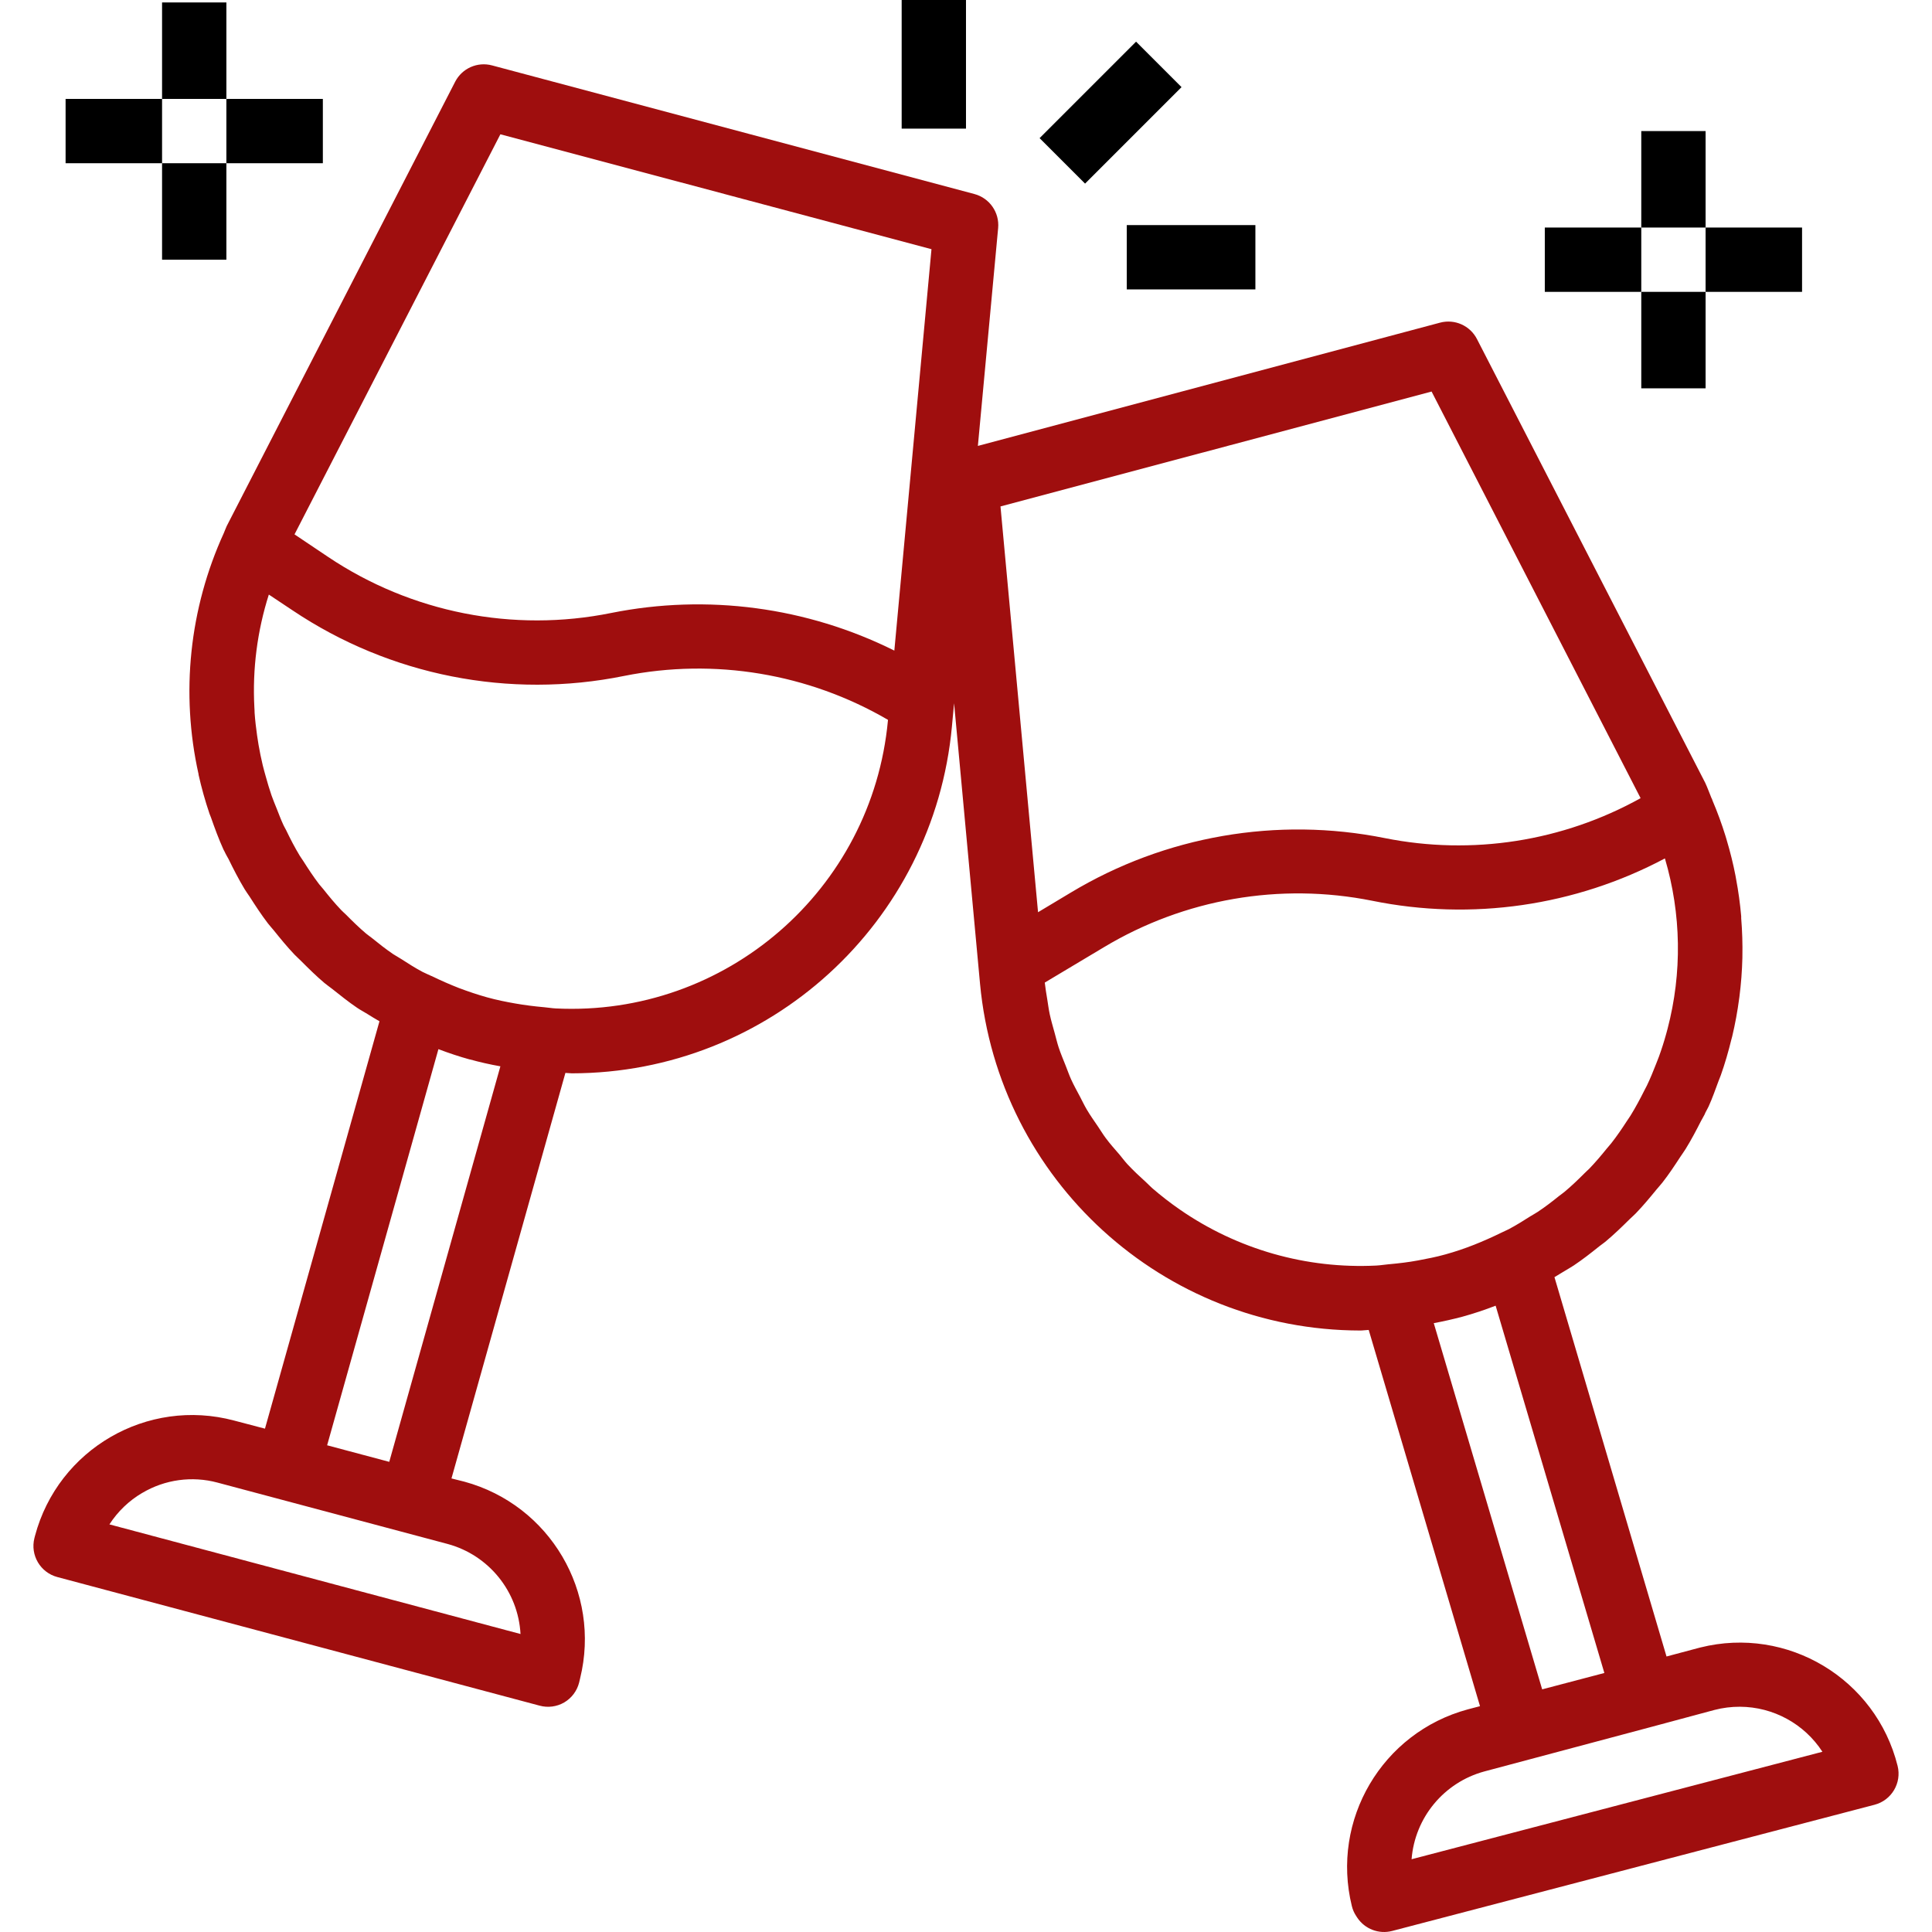<?xml version="1.0" encoding="iso-8859-1"?>
<!-- Generator: Adobe Illustrator 19.0.0, SVG Export Plug-In . SVG Version: 6.00 Build 0)  -->
<svg version="1.1" id="Capa_1" xmlns="http://www.w3.org/2000/svg" xmlns:xlink="http://www.w3.org/1999/xlink" x="0px" y="0px"
	 viewBox="0 0 480.646 480.646" style="enable-background:new 0 0 480.646 480.646;" xml:space="preserve">
<g>
	<g>
		<path fill="#9F0E0E"  d="M472.087,439.312c-5.422-21.684-27.397-34.867-49.081-29.445c-0.203,0.051-0.405,0.103-0.607,0.157l-7.8,2.08
			l-27.88-94.376c0.848-0.504,1.704-1.008,2.536-1.528c0.832-0.52,1.52-0.872,2.24-1.36c2.216-1.48,4.304-3.112,6.4-4.8
			c0.544-0.44,1.128-0.8,1.664-1.272c2.04-1.712,3.96-3.568,5.856-5.448c0.496-0.488,1.032-0.936,1.52-1.44
			c1.816-1.888,3.496-3.896,5.16-5.936c0.48-0.584,1-1.136,1.472-1.736c1.6-2.04,3.016-4.184,4.432-6.352
			c0.448-0.688,0.936-1.336,1.368-2.04c1.376-2.232,2.608-4.56,3.8-6.912c0.288-0.568,0.64-1.096,0.92-1.672
			c0.064-0.136,0.104-0.272,0.168-0.408c0.248-0.52,0.56-1,0.8-1.528c0.944-2.064,1.68-4.192,2.464-6.304
			c0.192-0.52,0.416-1.016,0.6-1.536c1.024-2.896,1.872-5.832,2.6-8.8c0.072-0.272,0.152-0.536,0.216-0.8
			c0.743-3.131,1.325-6.298,1.744-9.488l0.048-0.336c0.416-3.238,0.664-6.496,0.744-9.76v-0.224c0.064-3.203-0.035-6.407-0.296-9.6
			c0-0.168,0-0.336,0-0.496c-0.268-3.107-0.693-6.199-1.272-9.264c-0.048-0.288-0.088-0.576-0.152-0.864
			c-0.576-2.984-1.32-5.936-2.192-8.872c-0.104-0.352-0.2-0.704-0.312-1.048c-0.92-2.958-1.988-5.869-3.2-8.72
			c-0.064-0.168-0.112-0.336-0.176-0.504l-0.064-0.072c-0.544-1.296-0.992-2.616-1.6-3.896L367.439,84.344
			c-1.721-3.35-5.546-5.046-9.184-4.072l-114.976,30.664l5.04-54.2c0.358-3.883-2.136-7.459-5.904-8.464l-120-32
			c-3.638-0.974-7.463,0.722-9.184,4.072L56.399,130.88c-0.24,0.496-0.4,1.024-0.632,1.528l-0.08,0.2
			c-8.578,18.781-10.786,39.849-6.288,60v0.128c0.736,3.286,1.647,6.531,2.728,9.72c0.104,0.312,0.248,0.608,0.36,0.912
			c0.944,2.696,1.928,5.376,3.12,8c0.112,0.24,0.256,0.456,0.368,0.696l0.048,0.128c0.232,0.504,0.536,0.96,0.8,1.456
			c1.264,2.584,2.568,5.128,4.04,7.568c0.384,0.624,0.8,1.2,1.224,1.824c1.456,2.28,2.936,4.544,4.568,6.68
			c0.464,0.608,0.992,1.152,1.464,1.744c1.664,2.072,3.352,4.128,5.176,6.048c0.52,0.552,1.112,1.032,1.648,1.6
			c1.872,1.872,3.752,3.728,5.768,5.432c0.608,0.512,1.272,0.952,1.896,1.448c2.024,1.6,4.064,3.256,6.232,4.72
			c0.8,0.552,1.696,1,2.528,1.528c1.003,0.635,2.016,1.245,3.04,1.832L65.919,355.424l-7.672-2.016
			c-21.597-5.762-43.775,7.075-49.537,28.672c-0.052,0.194-0.102,0.389-0.151,0.584c-1.061,4.239,1.475,8.544,5.696,9.672l120,32
			c2.062,0.56,4.263,0.272,6.112-0.8c1.843-1.082,3.177-2.856,3.704-4.928l0.248-1.048c5.283-21.43-7.502-43.16-28.8-48.952
			l-3.2-0.8l28.344-100.888c0.52,0,1.048,0.104,1.6,0.104c49.07-0.044,90.042-37.434,94.56-86.296l0.536-5.776l6.456,69.784
			c4.564,48.851,45.536,86.216,94.6,86.272c0.696,0,1.392-0.128,2.096-0.144l27.688,93.6l-3.048,0.8
			c-21.31,5.774-34.112,27.506-28.832,48.944c0.213,0.878,0.578,1.712,1.08,2.464l0.248,0.384c1.889,2.859,5.389,4.197,8.704,3.328
			l120-31.392C470.593,447.882,473.151,443.565,472.087,439.312z M129.495,406.512L27.223,379.24
			c2.074-3.218,4.874-5.903,8.176-7.84v0.008c5.642-3.345,12.396-4.268,18.728-2.56l57.24,15.264
			C121.607,386.89,128.914,395.918,129.495,406.512z M96.839,363.68l-9.912-2.64l-5.544-1.48l27.688-98.552
			c2.624,1,5.2,1.848,7.76,2.56h0.088c2.4,0.672,4.952,1.248,7.568,1.712L96.839,363.68z M220.903,179.232
			c-3.927,42.16-40.366,73.745-82.656,71.648c-0.944-0.048-1.88-0.216-2.816-0.296c-2.552-0.224-4.944-0.536-7.2-0.928
			c-2.256-0.392-4.72-0.888-7.048-1.536s-4.744-1.464-7.016-2.32c-2.208-0.864-4.464-1.848-6.808-2.992h-0.04
			c-0.728-0.36-1.488-0.648-2.208-1.024c-1.824-0.968-3.56-2.08-5.296-3.2c-0.656-0.416-1.352-0.8-1.992-1.208
			c-1.864-1.264-3.624-2.656-5.368-4.072c-0.448-0.36-0.936-0.672-1.376-1.048c-1.752-1.48-3.384-3.08-5-4.712
			c-0.384-0.376-0.8-0.72-1.168-1.112c-1.6-1.664-3.048-3.432-4.48-5.232c-0.336-0.424-0.712-0.8-1.048-1.24
			c-1.408-1.848-2.688-3.792-3.936-5.76c-0.28-0.448-0.608-0.864-0.88-1.32c-1.24-2.048-2.352-4.2-3.408-6.4
			c-0.208-0.416-0.456-0.8-0.648-1.232c-0.632-1.352-1.136-2.736-1.688-4.112c-0.432-1.088-0.896-2.176-1.28-3.28
			c-0.536-1.544-0.984-3.104-1.424-4.672c-0.256-0.928-0.528-1.856-0.752-2.792c-0.408-1.696-0.752-3.4-1.048-5.112
			c-0.136-0.8-0.248-1.544-0.36-2.312c-0.264-1.872-0.488-3.752-0.616-5.6c0-0.48-0.04-0.968-0.064-1.448
			c-0.497-9.474,0.723-18.96,3.6-28l5.896,3.92c24.21,16.245,53.916,22.122,82.488,16.32c22.479-4.505,45.83-0.621,65.64,10.92
			V179.232z M222.495,161.856c-21.778-10.846-46.544-14.141-70.4-9.368c-24.413,4.949-49.791-0.072-70.48-13.944l-8.344-5.6
			l51.216-99.536l107.248,28.584L222.495,161.856z M248.903,125.992l107.248-28.584l52,101.16
			c-19.358,10.761-41.914,14.283-63.632,9.936c-26.803-5.378-54.648-0.554-78.08,13.528l-8.192,4.912L248.903,125.992z
			 M345.655,314.512h-0.072c-1.056,0.096-2.112,0.28-3.2,0.336c-17.375,0.87-34.551-4.026-48.856-13.928
			c-2.378-1.647-4.667-3.42-6.856-5.312c-0.544-0.472-1.016-1-1.544-1.48c-1.6-1.448-3.16-2.904-4.616-4.464
			c-0.704-0.76-1.312-1.6-1.984-2.4c-1.176-1.368-2.4-2.72-3.464-4.168c-0.68-0.912-1.264-1.896-1.904-2.832
			c-0.952-1.4-1.928-2.768-2.784-4.224c-0.616-1.032-1.12-2.128-1.688-3.2c-0.76-1.44-1.552-2.848-2.224-4.328
			c-0.504-1.12-0.904-2.288-1.36-3.432c-0.592-1.496-1.224-2.968-1.728-4.504c-0.384-1.168-0.664-2.4-0.992-3.576
			c-0.432-1.6-0.896-3.104-1.232-4.688c-0.264-1.216-0.408-2.464-0.616-3.704c-0.224-1.376-0.464-2.76-0.616-4.16l14.72-8.8
			c20.024-12.022,43.811-16.143,66.712-11.56c24.769,5.047,50.522,1.325,72.848-10.528c4.08,13.809,4.307,28.471,0.656,42.4
			c-0.104,0.4-0.216,0.8-0.328,1.216c-0.533,1.941-1.149,3.869-1.848,5.784c-0.216,0.6-0.464,1.2-0.704,1.8
			c-0.696,1.792-1.424,3.568-2.264,5.32c-0.192,0.4-0.416,0.8-0.616,1.184c-1.072,2.144-2.2,4.248-3.448,6.272
			c-0.272,0.448-0.592,0.864-0.872,1.304c-1.248,1.928-2.536,3.824-3.936,5.6c-0.328,0.424-0.696,0.8-1.032,1.216
			c-1.432,1.776-2.896,3.512-4.472,5.144c-0.36,0.376-0.8,0.704-1.128,1.072c-1.6,1.6-3.256,3.2-5,4.648
			c-0.416,0.352-0.872,0.648-1.304,0.992c-1.744,1.4-3.512,2.776-5.376,4c-0.584,0.392-1.224,0.72-1.824,1.096
			c-1.76,1.12-3.52,2.224-5.368,3.2c-0.552,0.288-1.136,0.512-1.696,0.8c-2.4,1.176-4.672,2.184-6.936,3.08
			c-2.264,0.896-4.712,1.728-7.16,2.4c-2.256,0.632-4.536,1.072-6.816,1.496C350.447,314.008,348.159,314.28,345.655,314.512z
			 M356.695,329.176c2.456-0.456,4.8-0.992,7.112-1.6c2.752-0.76,5.504-1.672,8.28-2.744l27.048,91.376l-15.472,4.072
			L356.695,329.176z M351.175,462.544c0.817-10.37,8.059-19.109,18.096-21.84l10.984-2.928l30.928-8.248l15.328-4.12
			c2.074-0.541,4.209-0.81,6.352-0.8c8.291,0.036,16.005,4.246,20.52,11.2L351.175,462.544z"/>
	</g>
</g>
<g>
	<g>
		<rect x="259.349" y="19.996" transform="matrix(0.707 -0.707 0.707 0.707 61.136 203.589)" width="33.944" height="16"/>
	</g>
</g>
<g>
	<g>
		<rect x="280.319" y="56" width="32" height="16"/>
	</g>
</g>
<g>
	<g>
		<rect x="224.319" width="16" height="32"/>
	</g>
</g>
<g>
	<g>
		<rect x="408.319" y="32.608" width="16" height="24"/>
	</g>
</g>
<g>
	<g>
		<rect x="384.319" y="56.608" width="24" height="16"/>
	</g>
</g>
<g>
	<g>
		<rect x="408.319" y="72.608" width="16" height="24"/>
	</g>
</g>
<g>
	<g>
		<rect x="424.319" y="56.608" width="24" height="16"/>
	</g>
</g>
<g>
	<g>
		<rect x="40.319" y="0.608" width="16" height="24"/>
	</g>
</g>
<g>
	<g>
		<rect x="16.319" y="24.608" width="24" height="16"/>
	</g>
</g>
<g>
	<g>
		<rect x="40.319" y="40.608" width="16" height="24"/>
	</g>
</g>
<g>
	<g>
		<rect x="56.319" y="24.608" width="24" height="16"/>
	</g>
</g>
<g>
</g>
<g>
</g>
<g>
</g>
<g>
</g>
<g>
</g>
<g>
</g>
<g>
</g>
<g>
</g>
<g>
</g>
<g>
</g>
<g>
</g>
<g>
</g>
<g>
</g>
<g>
</g>
<g>
</g>
</svg>
